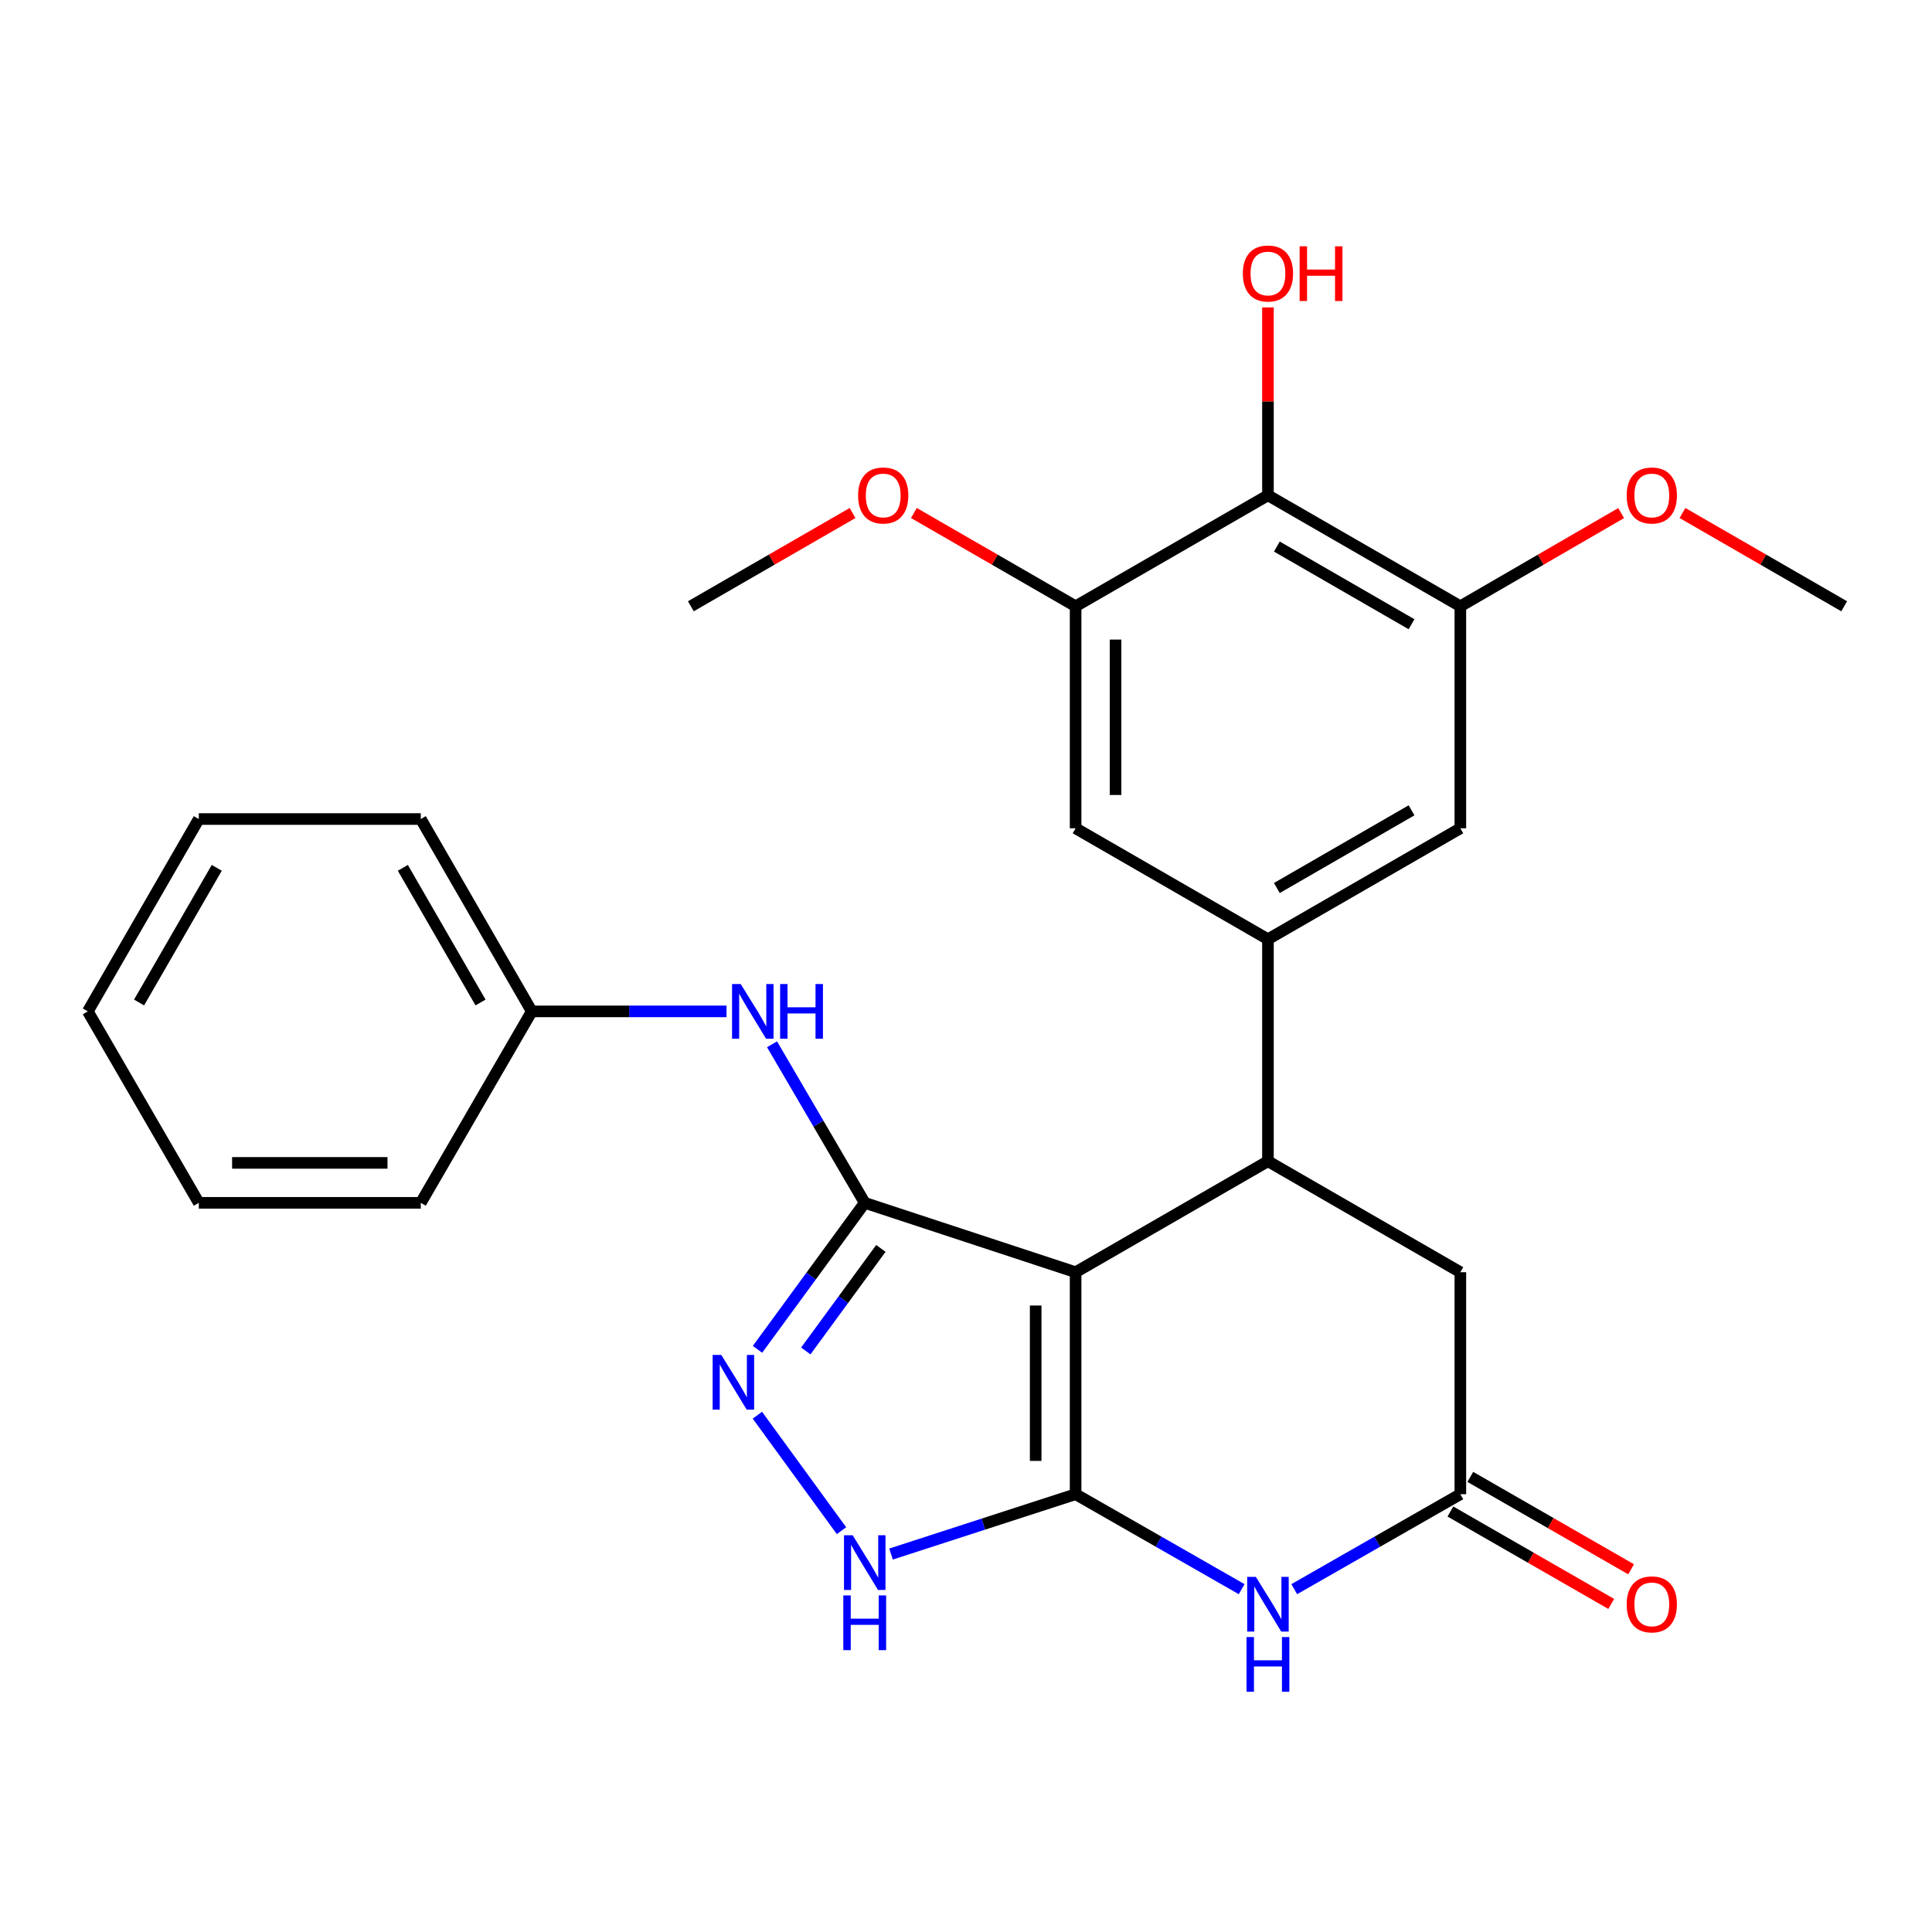 <?xml version='1.0' encoding='iso-8859-1'?>
<svg version='1.1' baseProfile='full'
              xmlns='http://www.w3.org/2000/svg'
                      xmlns:rdkit='http://www.rdkit.org/xml'
                      xmlns:xlink='http://www.w3.org/1999/xlink'
                  xml:space='preserve'
width='1000px' height='1000px' viewBox='0 0 1000 1000'>
<!-- END OF HEADER -->
<rect style='opacity:1.0;fill:#FFFFFF;stroke:none' width='1000' height='1000' x='0' y='0'> </rect>
<path class='bond-0' d='M 556.736,658.499 L 556.736,773.396' style='fill:none;fill-rule:evenodd;stroke:#000000;stroke-width:6px;stroke-linecap:butt;stroke-linejoin:miter;stroke-opacity:1' />
<path class='bond-0' d='M 536.063,675.734 L 536.063,756.162' style='fill:none;fill-rule:evenodd;stroke:#000000;stroke-width:6px;stroke-linecap:butt;stroke-linejoin:miter;stroke-opacity:1' />
<path class='bond-1' d='M 556.736,658.499 L 447.582,622.585' style='fill:none;fill-rule:evenodd;stroke:#000000;stroke-width:6px;stroke-linecap:butt;stroke-linejoin:miter;stroke-opacity:1' />
<path class='bond-2' d='M 556.736,658.499 L 656.289,601.039' style='fill:none;fill-rule:evenodd;stroke:#000000;stroke-width:6px;stroke-linecap:butt;stroke-linejoin:miter;stroke-opacity:1' />
<path class='bond-3' d='M 556.736,773.396 L 599.709,797.976' style='fill:none;fill-rule:evenodd;stroke:#000000;stroke-width:6px;stroke-linecap:butt;stroke-linejoin:miter;stroke-opacity:1' />
<path class='bond-3' d='M 599.709,797.976 L 642.682,822.556' style='fill:none;fill-rule:evenodd;stroke:#0000FF;stroke-width:6px;stroke-linecap:butt;stroke-linejoin:miter;stroke-opacity:1' />
<path class='bond-5' d='M 556.736,773.396 L 508.964,788.888' style='fill:none;fill-rule:evenodd;stroke:#000000;stroke-width:6px;stroke-linecap:butt;stroke-linejoin:miter;stroke-opacity:1' />
<path class='bond-5' d='M 508.964,788.888 L 461.191,804.38' style='fill:none;fill-rule:evenodd;stroke:#0000FF;stroke-width:6px;stroke-linecap:butt;stroke-linejoin:miter;stroke-opacity:1' />
<path class='bond-4' d='M 447.582,622.585 L 419.828,660.501' style='fill:none;fill-rule:evenodd;stroke:#000000;stroke-width:6px;stroke-linecap:butt;stroke-linejoin:miter;stroke-opacity:1' />
<path class='bond-4' d='M 419.828,660.501 L 392.073,698.416' style='fill:none;fill-rule:evenodd;stroke:#0000FF;stroke-width:6px;stroke-linecap:butt;stroke-linejoin:miter;stroke-opacity:1' />
<path class='bond-4' d='M 455.937,646.171 L 436.509,672.712' style='fill:none;fill-rule:evenodd;stroke:#000000;stroke-width:6px;stroke-linecap:butt;stroke-linejoin:miter;stroke-opacity:1' />
<path class='bond-4' d='M 436.509,672.712 L 417.081,699.253' style='fill:none;fill-rule:evenodd;stroke:#0000FF;stroke-width:6px;stroke-linecap:butt;stroke-linejoin:miter;stroke-opacity:1' />
<path class='bond-9' d='M 447.582,622.585 L 423.594,581.553' style='fill:none;fill-rule:evenodd;stroke:#000000;stroke-width:6px;stroke-linecap:butt;stroke-linejoin:miter;stroke-opacity:1' />
<path class='bond-9' d='M 423.594,581.553 L 399.607,540.522' style='fill:none;fill-rule:evenodd;stroke:#0000FF;stroke-width:6px;stroke-linecap:butt;stroke-linejoin:miter;stroke-opacity:1' />
<path class='bond-6' d='M 656.289,601.039 L 656.289,486.154' style='fill:none;fill-rule:evenodd;stroke:#000000;stroke-width:6px;stroke-linecap:butt;stroke-linejoin:miter;stroke-opacity:1' />
<path class='bond-14' d='M 656.289,601.039 L 755.876,658.499' style='fill:none;fill-rule:evenodd;stroke:#000000;stroke-width:6px;stroke-linecap:butt;stroke-linejoin:miter;stroke-opacity:1' />
<path class='bond-7' d='M 669.897,822.558 L 712.887,797.977' style='fill:none;fill-rule:evenodd;stroke:#0000FF;stroke-width:6px;stroke-linecap:butt;stroke-linejoin:miter;stroke-opacity:1' />
<path class='bond-7' d='M 712.887,797.977 L 755.876,773.396' style='fill:none;fill-rule:evenodd;stroke:#000000;stroke-width:6px;stroke-linecap:butt;stroke-linejoin:miter;stroke-opacity:1' />
<path class='bond-27' d='M 392.017,732.501 L 435.551,792.274' style='fill:none;fill-rule:evenodd;stroke:#0000FF;stroke-width:6px;stroke-linecap:butt;stroke-linejoin:miter;stroke-opacity:1' />
<path class='bond-12' d='M 656.289,486.154 L 556.736,428.717' style='fill:none;fill-rule:evenodd;stroke:#000000;stroke-width:6px;stroke-linecap:butt;stroke-linejoin:miter;stroke-opacity:1' />
<path class='bond-13' d='M 656.289,486.154 L 755.876,428.717' style='fill:none;fill-rule:evenodd;stroke:#000000;stroke-width:6px;stroke-linecap:butt;stroke-linejoin:miter;stroke-opacity:1' />
<path class='bond-13' d='M 660.899,459.63 L 730.61,419.424' style='fill:none;fill-rule:evenodd;stroke:#000000;stroke-width:6px;stroke-linecap:butt;stroke-linejoin:miter;stroke-opacity:1' />
<path class='bond-15' d='M 750.726,782.358 L 792.344,806.274' style='fill:none;fill-rule:evenodd;stroke:#000000;stroke-width:6px;stroke-linecap:butt;stroke-linejoin:miter;stroke-opacity:1' />
<path class='bond-15' d='M 792.344,806.274 L 833.962,830.189' style='fill:none;fill-rule:evenodd;stroke:#FF0000;stroke-width:6px;stroke-linecap:butt;stroke-linejoin:miter;stroke-opacity:1' />
<path class='bond-15' d='M 761.026,764.434 L 802.644,788.349' style='fill:none;fill-rule:evenodd;stroke:#000000;stroke-width:6px;stroke-linecap:butt;stroke-linejoin:miter;stroke-opacity:1' />
<path class='bond-15' d='M 802.644,788.349 L 844.263,812.265' style='fill:none;fill-rule:evenodd;stroke:#FF0000;stroke-width:6px;stroke-linecap:butt;stroke-linejoin:miter;stroke-opacity:1' />
<path class='bond-28' d='M 755.876,773.396 L 755.876,658.499' style='fill:none;fill-rule:evenodd;stroke:#000000;stroke-width:6px;stroke-linecap:butt;stroke-linejoin:miter;stroke-opacity:1' />
<path class='bond-8' d='M 656.289,256.372 L 755.876,313.809' style='fill:none;fill-rule:evenodd;stroke:#000000;stroke-width:6px;stroke-linecap:butt;stroke-linejoin:miter;stroke-opacity:1' />
<path class='bond-8' d='M 660.899,282.895 L 730.61,323.101' style='fill:none;fill-rule:evenodd;stroke:#000000;stroke-width:6px;stroke-linecap:butt;stroke-linejoin:miter;stroke-opacity:1' />
<path class='bond-16' d='M 656.289,256.372 L 656.289,207.745' style='fill:none;fill-rule:evenodd;stroke:#000000;stroke-width:6px;stroke-linecap:butt;stroke-linejoin:miter;stroke-opacity:1' />
<path class='bond-16' d='M 656.289,207.745 L 656.289,159.118' style='fill:none;fill-rule:evenodd;stroke:#FF0000;stroke-width:6px;stroke-linecap:butt;stroke-linejoin:miter;stroke-opacity:1' />
<path class='bond-29' d='M 656.289,256.372 L 556.736,313.809' style='fill:none;fill-rule:evenodd;stroke:#000000;stroke-width:6px;stroke-linecap:butt;stroke-linejoin:miter;stroke-opacity:1' />
<path class='bond-17' d='M 376.051,523.492 L 325.65,523.492' style='fill:none;fill-rule:evenodd;stroke:#0000FF;stroke-width:6px;stroke-linecap:butt;stroke-linejoin:miter;stroke-opacity:1' />
<path class='bond-17' d='M 325.65,523.492 L 275.248,523.492' style='fill:none;fill-rule:evenodd;stroke:#000000;stroke-width:6px;stroke-linecap:butt;stroke-linejoin:miter;stroke-opacity:1' />
<path class='bond-10' d='M 755.876,313.809 L 755.876,428.717' style='fill:none;fill-rule:evenodd;stroke:#000000;stroke-width:6px;stroke-linecap:butt;stroke-linejoin:miter;stroke-opacity:1' />
<path class='bond-19' d='M 755.876,313.809 L 797.491,289.688' style='fill:none;fill-rule:evenodd;stroke:#000000;stroke-width:6px;stroke-linecap:butt;stroke-linejoin:miter;stroke-opacity:1' />
<path class='bond-19' d='M 797.491,289.688 L 839.106,265.567' style='fill:none;fill-rule:evenodd;stroke:#FF0000;stroke-width:6px;stroke-linecap:butt;stroke-linejoin:miter;stroke-opacity:1' />
<path class='bond-11' d='M 556.736,313.809 L 556.736,428.717' style='fill:none;fill-rule:evenodd;stroke:#000000;stroke-width:6px;stroke-linecap:butt;stroke-linejoin:miter;stroke-opacity:1' />
<path class='bond-11' d='M 577.41,331.045 L 577.41,411.481' style='fill:none;fill-rule:evenodd;stroke:#000000;stroke-width:6px;stroke-linecap:butt;stroke-linejoin:miter;stroke-opacity:1' />
<path class='bond-18' d='M 556.736,313.809 L 514.88,289.668' style='fill:none;fill-rule:evenodd;stroke:#000000;stroke-width:6px;stroke-linecap:butt;stroke-linejoin:miter;stroke-opacity:1' />
<path class='bond-18' d='M 514.88,289.668 L 473.023,265.527' style='fill:none;fill-rule:evenodd;stroke:#FF0000;stroke-width:6px;stroke-linecap:butt;stroke-linejoin:miter;stroke-opacity:1' />
<path class='bond-20' d='M 275.248,523.492 L 217.8,423.928' style='fill:none;fill-rule:evenodd;stroke:#000000;stroke-width:6px;stroke-linecap:butt;stroke-linejoin:miter;stroke-opacity:1' />
<path class='bond-20' d='M 248.725,518.889 L 208.511,449.194' style='fill:none;fill-rule:evenodd;stroke:#000000;stroke-width:6px;stroke-linecap:butt;stroke-linejoin:miter;stroke-opacity:1' />
<path class='bond-21' d='M 275.248,523.492 L 217.8,622.585' style='fill:none;fill-rule:evenodd;stroke:#000000;stroke-width:6px;stroke-linecap:butt;stroke-linejoin:miter;stroke-opacity:1' />
<path class='bond-23' d='M 441.276,265.529 L 399.43,289.669' style='fill:none;fill-rule:evenodd;stroke:#FF0000;stroke-width:6px;stroke-linecap:butt;stroke-linejoin:miter;stroke-opacity:1' />
<path class='bond-23' d='M 399.43,289.669 L 357.585,313.809' style='fill:none;fill-rule:evenodd;stroke:#000000;stroke-width:6px;stroke-linecap:butt;stroke-linejoin:miter;stroke-opacity:1' />
<path class='bond-22' d='M 870.844,265.528 L 912.695,289.668' style='fill:none;fill-rule:evenodd;stroke:#FF0000;stroke-width:6px;stroke-linecap:butt;stroke-linejoin:miter;stroke-opacity:1' />
<path class='bond-22' d='M 912.695,289.668 L 954.545,313.809' style='fill:none;fill-rule:evenodd;stroke:#000000;stroke-width:6px;stroke-linecap:butt;stroke-linejoin:miter;stroke-opacity:1' />
<path class='bond-24' d='M 217.8,423.928 L 102.903,423.928' style='fill:none;fill-rule:evenodd;stroke:#000000;stroke-width:6px;stroke-linecap:butt;stroke-linejoin:miter;stroke-opacity:1' />
<path class='bond-25' d='M 217.8,622.585 L 102.903,622.585' style='fill:none;fill-rule:evenodd;stroke:#000000;stroke-width:6px;stroke-linecap:butt;stroke-linejoin:miter;stroke-opacity:1' />
<path class='bond-25' d='M 200.565,601.912 L 120.137,601.912' style='fill:none;fill-rule:evenodd;stroke:#000000;stroke-width:6px;stroke-linecap:butt;stroke-linejoin:miter;stroke-opacity:1' />
<path class='bond-26' d='M 102.903,423.928 L 45.455,523.492' style='fill:none;fill-rule:evenodd;stroke:#000000;stroke-width:6px;stroke-linecap:butt;stroke-linejoin:miter;stroke-opacity:1' />
<path class='bond-26' d='M 112.192,449.194 L 71.978,518.889' style='fill:none;fill-rule:evenodd;stroke:#000000;stroke-width:6px;stroke-linecap:butt;stroke-linejoin:miter;stroke-opacity:1' />
<path class='bond-30' d='M 102.903,622.585 L 45.455,523.492' style='fill:none;fill-rule:evenodd;stroke:#000000;stroke-width:6px;stroke-linecap:butt;stroke-linejoin:miter;stroke-opacity:1' />
<path  class='atom-4' d='M 650.029 816.179
L 659.309 831.179
Q 660.229 832.659, 661.709 835.339
Q 663.189 838.019, 663.269 838.179
L 663.269 816.179
L 667.029 816.179
L 667.029 844.499
L 663.149 844.499
L 653.189 828.099
Q 652.029 826.179, 650.789 823.979
Q 649.589 821.779, 649.229 821.099
L 649.229 844.499
L 645.549 844.499
L 645.549 816.179
L 650.029 816.179
' fill='#0000FF'/>
<path  class='atom-4' d='M 645.209 847.331
L 649.049 847.331
L 649.049 859.371
L 663.529 859.371
L 663.529 847.331
L 667.369 847.331
L 667.369 875.651
L 663.529 875.651
L 663.529 862.571
L 649.049 862.571
L 649.049 875.651
L 645.209 875.651
L 645.209 847.331
' fill='#0000FF'/>
<path  class='atom-5' d='M 373.342 701.294
L 382.622 716.294
Q 383.542 717.774, 385.022 720.454
Q 386.502 723.134, 386.582 723.294
L 386.582 701.294
L 390.342 701.294
L 390.342 729.614
L 386.462 729.614
L 376.502 713.214
Q 375.342 711.294, 374.102 709.094
Q 372.902 706.894, 372.542 706.214
L 372.542 729.614
L 368.862 729.614
L 368.862 701.294
L 373.342 701.294
' fill='#0000FF'/>
<path  class='atom-6' d='M 441.322 794.633
L 450.602 809.633
Q 451.522 811.113, 453.002 813.793
Q 454.482 816.473, 454.562 816.633
L 454.562 794.633
L 458.322 794.633
L 458.322 822.953
L 454.442 822.953
L 444.482 806.553
Q 443.322 804.633, 442.082 802.433
Q 440.882 800.233, 440.522 799.553
L 440.522 822.953
L 436.842 822.953
L 436.842 794.633
L 441.322 794.633
' fill='#0000FF'/>
<path  class='atom-6' d='M 436.502 825.785
L 440.342 825.785
L 440.342 837.825
L 454.822 837.825
L 454.822 825.785
L 458.662 825.785
L 458.662 854.105
L 454.822 854.105
L 454.822 841.025
L 440.342 841.025
L 440.342 854.105
L 436.502 854.105
L 436.502 825.785
' fill='#0000FF'/>
<path  class='atom-10' d='M 383.391 509.332
L 392.671 524.332
Q 393.591 525.812, 395.071 528.492
Q 396.551 531.172, 396.631 531.332
L 396.631 509.332
L 400.391 509.332
L 400.391 537.652
L 396.511 537.652
L 386.551 521.252
Q 385.391 519.332, 384.151 517.132
Q 382.951 514.932, 382.591 514.252
L 382.591 537.652
L 378.911 537.652
L 378.911 509.332
L 383.391 509.332
' fill='#0000FF'/>
<path  class='atom-10' d='M 403.791 509.332
L 407.631 509.332
L 407.631 521.372
L 422.111 521.372
L 422.111 509.332
L 425.951 509.332
L 425.951 537.652
L 422.111 537.652
L 422.111 524.572
L 407.631 524.572
L 407.631 537.652
L 403.791 537.652
L 403.791 509.332
' fill='#0000FF'/>
<path  class='atom-16' d='M 841.97 830.419
Q 841.97 823.619, 845.33 819.819
Q 848.69 816.019, 854.97 816.019
Q 861.25 816.019, 864.61 819.819
Q 867.97 823.619, 867.97 830.419
Q 867.97 837.299, 864.57 841.219
Q 861.17 845.099, 854.97 845.099
Q 848.73 845.099, 845.33 841.219
Q 841.97 837.339, 841.97 830.419
M 854.97 841.899
Q 859.29 841.899, 861.61 839.019
Q 863.97 836.099, 863.97 830.419
Q 863.97 824.859, 861.61 822.059
Q 859.29 819.219, 854.97 819.219
Q 850.65 819.219, 848.29 822.019
Q 845.97 824.819, 845.97 830.419
Q 845.97 836.139, 848.29 839.019
Q 850.65 841.899, 854.97 841.899
' fill='#FF0000'/>
<path  class='atom-17' d='M 643.289 141.566
Q 643.289 134.766, 646.649 130.966
Q 650.009 127.166, 656.289 127.166
Q 662.569 127.166, 665.929 130.966
Q 669.289 134.766, 669.289 141.566
Q 669.289 148.446, 665.889 152.366
Q 662.489 156.246, 656.289 156.246
Q 650.049 156.246, 646.649 152.366
Q 643.289 148.486, 643.289 141.566
M 656.289 153.046
Q 660.609 153.046, 662.929 150.166
Q 665.289 147.246, 665.289 141.566
Q 665.289 136.006, 662.929 133.206
Q 660.609 130.366, 656.289 130.366
Q 651.969 130.366, 649.609 133.166
Q 647.289 135.966, 647.289 141.566
Q 647.289 147.286, 649.609 150.166
Q 651.969 153.046, 656.289 153.046
' fill='#FF0000'/>
<path  class='atom-17' d='M 672.689 127.486
L 676.529 127.486
L 676.529 139.526
L 691.009 139.526
L 691.009 127.486
L 694.849 127.486
L 694.849 155.806
L 691.009 155.806
L 691.009 142.726
L 676.529 142.726
L 676.529 155.806
L 672.689 155.806
L 672.689 127.486
' fill='#FF0000'/>
<path  class='atom-19' d='M 444.149 256.452
Q 444.149 249.652, 447.509 245.852
Q 450.869 242.052, 457.149 242.052
Q 463.429 242.052, 466.789 245.852
Q 470.149 249.652, 470.149 256.452
Q 470.149 263.332, 466.749 267.252
Q 463.349 271.132, 457.149 271.132
Q 450.909 271.132, 447.509 267.252
Q 444.149 263.372, 444.149 256.452
M 457.149 267.932
Q 461.469 267.932, 463.789 265.052
Q 466.149 262.132, 466.149 256.452
Q 466.149 250.892, 463.789 248.092
Q 461.469 245.252, 457.149 245.252
Q 452.829 245.252, 450.469 248.052
Q 448.149 250.852, 448.149 256.452
Q 448.149 262.172, 450.469 265.052
Q 452.829 267.932, 457.149 267.932
' fill='#FF0000'/>
<path  class='atom-20' d='M 841.97 256.452
Q 841.97 249.652, 845.33 245.852
Q 848.69 242.052, 854.97 242.052
Q 861.25 242.052, 864.61 245.852
Q 867.97 249.652, 867.97 256.452
Q 867.97 263.332, 864.57 267.252
Q 861.17 271.132, 854.97 271.132
Q 848.73 271.132, 845.33 267.252
Q 841.97 263.372, 841.97 256.452
M 854.97 267.932
Q 859.29 267.932, 861.61 265.052
Q 863.97 262.132, 863.97 256.452
Q 863.97 250.892, 861.61 248.092
Q 859.29 245.252, 854.97 245.252
Q 850.65 245.252, 848.29 248.052
Q 845.97 250.852, 845.97 256.452
Q 845.97 262.172, 848.29 265.052
Q 850.65 267.932, 854.97 267.932
' fill='#FF0000'/>
</svg>
